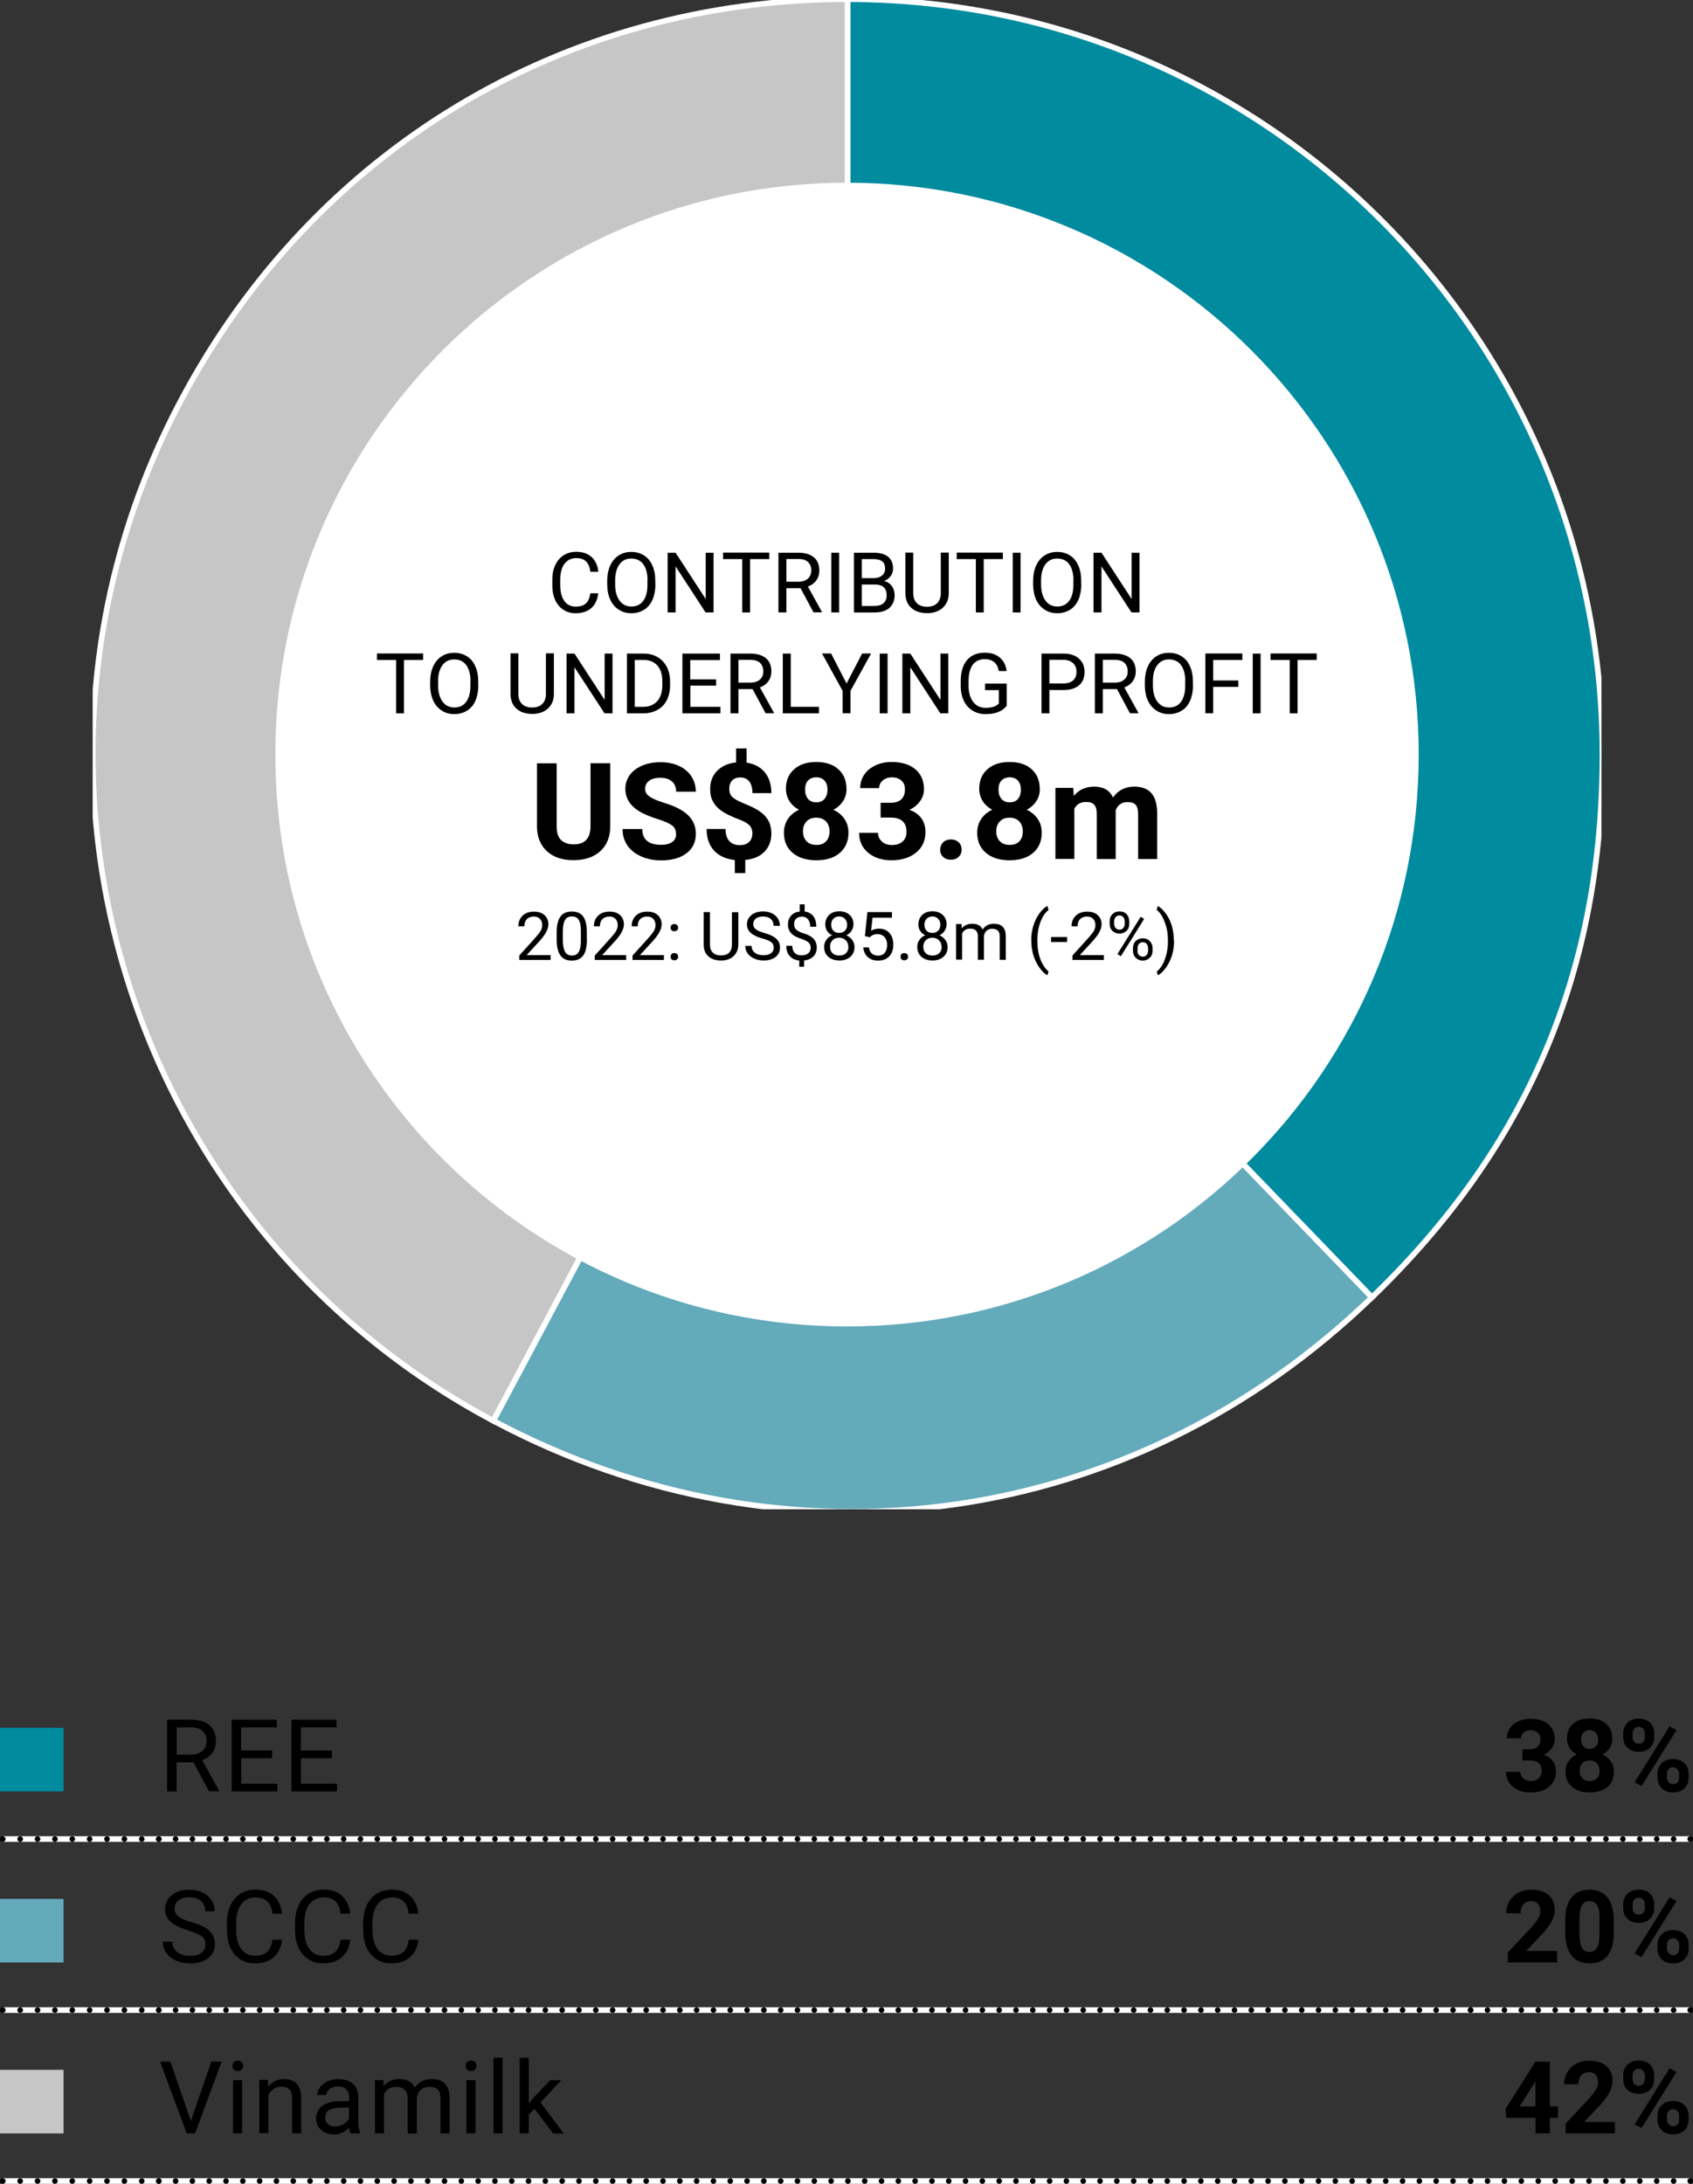 <?xml version="1.0" encoding="UTF-8"?>
<svg id="Layer_1" data-name="Layer 1" xmlns="http://www.w3.org/2000/svg" xmlns:xlink="http://www.w3.org/1999/xlink" viewBox="0 0 151.09 194.83">
  <rect x="0" y="0" width="151.09" height="194.83" fill="#333333" stroke="none"/>
  <defs>
    <style>
      .cls-1 {
        clip-path: url(#clippath);
      }

      .cls-2, .cls-3, .cls-4, .cls-5, .cls-6, .cls-7 {
        fill: none;
      }

      .cls-2, .cls-8, .cls-9, .cls-10, .cls-11, .cls-12, .cls-13, .cls-14, .cls-15 {
        stroke-width: 0px;
      }

      .cls-3 {
        stroke-dasharray: 0 0 0 1.55;
      }

      .cls-3, .cls-4, .cls-5, .cls-6 {
        stroke: #000;
        stroke-linecap: round;
        stroke-linejoin: round;
      }

      .cls-3, .cls-4, .cls-5, .cls-6, .cls-7 {
        stroke-width: .5px;
      }

      .cls-4 {
        stroke-dasharray: 0 0 0 1.5;
      }

      .cls-8, .cls-9, .cls-10 {
        fill-rule: evenodd;
      }

      .cls-8, .cls-15 {
        fill: #008b9f;
      }

      .cls-9, .cls-12 {
        fill: #63aabb;
      }

      .cls-10, .cls-13 {
        fill: #c6c6c6;
      }

      .cls-14 {
        fill: #fff;
      }

      .cls-6 {
        stroke-dasharray: 0 0 0 1.51;
      }

      .cls-7 {
        stroke: #fff;
        stroke-miterlimit: 10;
      }
    </style>
    <clipPath id="clippath">
      <rect class="cls-2" x="8.27" width="134.65" height="134.65"/>
    </clipPath>
  </defs>
  <g class="cls-1">
    <path class="cls-10" d="M75.65,67.29l-31.62,59.47C11.18,109.3-1.29,68.51,16.18,35.67,28.06,13.33,50.36-.07,75.65-.07v67.36Z"/>
    <path class="cls-7" d="M75.65,67.29l-31.62,59.47C11.18,109.3-1.29,68.51,16.18,35.67,28.06,13.33,50.36-.07,75.65-.07v67.36Z"/>
    <path class="cls-9" d="M75.65,67.29l46.79,48.45c-21.41,20.67-52.14,24.99-78.41,11.02l31.62-59.47Z"/>
    <path class="cls-7" d="M75.65,67.29l46.79,48.45c-21.41,20.67-52.14,24.99-78.41,11.02l31.62-59.47Z"/>
    <path class="cls-8" d="M75.65,67.29V-.07c37.2,0,67.36,30.16,67.36,67.36,0,19.34-6.65,35.02-20.57,48.45l-46.79-48.45Z"/>
    <path class="cls-7" d="M75.65,67.29V-.07c37.2,0,67.36,30.16,67.36,67.36,0,19.34-6.65,35.02-20.57,48.45l-46.79-48.45Z"/>
    <path class="cls-14" d="M126.61,67.32c0-28.18-22.84-51.02-51.02-51.02s-51.02,22.84-51.02,51.02,22.84,51.02,51.02,51.02,51.02-22.84,51.02-51.02"/>
  </g>
  <g>
    <path class="cls-11" d="M53.39,52.94c-.07.56-.27,1-.62,1.31-.35.31-.82.46-1.4.46-.63,0-1.13-.23-1.51-.68-.38-.45-.57-1.06-.57-1.81v-.51c0-.5.09-.93.27-1.31.18-.38.43-.66.75-.87.32-.2.7-.3,1.13-.3.57,0,1.02.16,1.36.47.34.32.54.75.6,1.31h-.71c-.06-.43-.19-.73-.4-.93-.2-.19-.49-.29-.85-.29-.45,0-.8.17-1.06.5-.25.33-.38.81-.38,1.42v.52c0,.58.12,1.04.36,1.38.24.34.58.51,1.01.51.39,0,.69-.09.9-.27.21-.18.35-.49.42-.92h.71Z"/>
    <path class="cls-11" d="M58.49,52.14c0,.52-.09.98-.26,1.37-.18.39-.42.69-.75.89s-.7.31-1.13.31-.79-.1-1.12-.31c-.33-.21-.58-.5-.76-.88-.18-.38-.27-.82-.28-1.33v-.38c0-.51.09-.97.27-1.36.18-.39.43-.69.76-.9.33-.21.7-.31,1.12-.31s.8.1,1.13.31c.33.21.58.51.75.9.18.39.26.85.26,1.37v.34ZM57.79,51.8c0-.63-.13-1.12-.38-1.46-.25-.34-.61-.51-1.07-.51s-.79.17-1.05.51c-.25.34-.39.81-.39,1.41v.39c0,.61.13,1.09.39,1.44.26.35.61.53,1.06.53s.81-.17,1.05-.5c.25-.33.38-.8.38-1.42v-.4Z"/>
    <path class="cls-11" d="M63.68,54.64h-.71l-2.68-4.11v4.11h-.71v-5.33h.71l2.69,4.13v-4.13h.7v5.33Z"/>
    <path class="cls-11" d="M68.65,49.88h-1.71v4.76h-.7v-4.76h-1.71v-.58h4.12v.58Z"/>
    <path class="cls-11" d="M71.43,52.48h-1.25v2.16h-.71v-5.33h1.77c.6,0,1.06.14,1.39.41s.49.67.49,1.19c0,.33-.09.62-.27.87-.18.25-.43.43-.75.55l1.25,2.26v.04h-.75l-1.16-2.16ZM70.18,51.9h1.08c.35,0,.63-.09.83-.27s.31-.42.31-.73c0-.33-.1-.58-.29-.76s-.48-.27-.85-.27h-1.08v2.02Z"/>
    <path class="cls-11" d="M74.89,54.64h-.7v-5.33h.7v5.33Z"/>
    <path class="cls-11" d="M76.21,54.64v-5.33h1.74c.58,0,1.01.12,1.31.36.29.24.44.59.44,1.06,0,.25-.07.47-.21.66-.14.19-.33.34-.58.44.29.08.52.23.68.46.17.23.25.5.25.81,0,.48-.16.85-.46,1.13-.31.27-.75.41-1.31.41h-1.85ZM76.91,51.58h1.06c.31,0,.55-.08.74-.23s.28-.36.28-.63c0-.29-.09-.51-.26-.64-.17-.13-.43-.2-.78-.2h-1.04v1.7ZM76.91,52.14v1.92h1.16c.33,0,.59-.08.78-.25.19-.17.28-.4.28-.7,0-.64-.35-.96-1.05-.96h-1.17Z"/>
    <path class="cls-11" d="M84.67,49.3v3.63c0,.5-.16.91-.47,1.23-.31.32-.74.5-1.28.54h-.19c-.58,0-1.05-.15-1.4-.47-.35-.31-.52-.75-.53-1.3v-3.63h.7v3.61c0,.39.11.69.32.9.21.21.51.32.91.32s.7-.11.91-.32c.21-.21.32-.51.32-.9v-3.61h.71Z"/>
    <path class="cls-11" d="M89.5,49.88h-1.71v4.76h-.7v-4.76h-1.71v-.58h4.12v.58Z"/>
    <path class="cls-11" d="M91.08,54.64h-.7v-5.33h.7v5.33Z"/>
    <path class="cls-11" d="M96.5,52.14c0,.52-.09.98-.26,1.37-.18.39-.42.69-.75.89s-.7.31-1.13.31-.79-.1-1.12-.31c-.33-.21-.58-.5-.76-.88-.18-.38-.27-.82-.28-1.33v-.38c0-.51.09-.97.27-1.36.18-.39.43-.69.76-.9.33-.21.7-.31,1.12-.31s.8.1,1.13.31c.33.21.58.51.75.9.18.39.26.85.26,1.37v.34ZM95.8,51.8c0-.63-.13-1.12-.38-1.46-.25-.34-.61-.51-1.07-.51s-.79.17-1.05.51c-.25.34-.39.81-.39,1.41v.39c0,.61.13,1.09.39,1.44.26.35.61.53,1.06.53s.81-.17,1.05-.5c.25-.33.38-.8.38-1.42v-.4Z"/>
    <path class="cls-11" d="M101.69,54.64h-.71l-2.68-4.11v4.11h-.71v-5.33h.71l2.69,4.13v-4.13h.7v5.33Z"/>
  </g>
  <g>
    <path class="cls-11" d="M37.76,58.88h-1.71v4.76h-.7v-4.76h-1.71v-.58h4.12v.58Z"/>
    <path class="cls-11" d="M42.69,61.14c0,.52-.09.98-.26,1.37s-.42.69-.75.89-.7.31-1.13.31-.79-.1-1.12-.31c-.33-.21-.58-.5-.76-.88-.18-.38-.27-.82-.28-1.33v-.38c0-.51.09-.96.27-1.36.18-.39.43-.69.76-.9.33-.21.7-.31,1.12-.31s.8.1,1.13.31.58.5.75.9c.18.39.26.85.26,1.37v.34ZM41.99,60.8c0-.63-.13-1.12-.38-1.46-.25-.34-.61-.51-1.07-.51s-.79.17-1.05.51-.39.81-.39,1.41v.39c0,.61.13,1.09.39,1.45.26.35.61.53,1.06.53s.81-.17,1.05-.5c.25-.33.38-.81.38-1.42v-.4Z"/>
    <path class="cls-11" d="M49.43,58.3v3.62c0,.5-.16.92-.47,1.23-.31.32-.74.5-1.28.54h-.19c-.58,0-1.05-.15-1.4-.47-.35-.31-.52-.75-.53-1.3v-3.63h.7v3.61c0,.39.11.68.32.9.21.21.51.32.91.32s.7-.11.91-.32c.21-.21.32-.51.32-.9v-3.61h.71Z"/>
    <path class="cls-11" d="M54.66,63.64h-.71l-2.68-4.11v4.11h-.71v-5.33h.71l2.69,4.13v-4.13h.7v5.33Z"/>
    <path class="cls-11" d="M55.95,63.64v-5.33h1.5c.46,0,.87.1,1.23.31s.63.5.83.88c.19.38.29.81.29,1.3v.34c0,.5-.1.94-.29,1.32-.19.38-.47.67-.83.87-.36.2-.78.31-1.26.31h-1.48ZM56.65,58.88v4.18h.74c.54,0,.96-.17,1.27-.51.3-.34.45-.82.45-1.44v-.31c0-.61-.14-1.08-.43-1.41s-.69-.51-1.21-.51h-.82Z"/>
    <path class="cls-11" d="M63.92,61.17h-2.31v1.89h2.68v.58h-3.39v-5.33h3.35v.58h-2.65v1.72h2.31v.57Z"/>
    <path class="cls-11" d="M67.15,61.48h-1.25v2.16h-.71v-5.33h1.77c.6,0,1.06.14,1.39.41s.49.67.49,1.19c0,.33-.09.62-.27.87-.18.25-.43.43-.75.55l1.25,2.26v.04h-.75l-1.16-2.16ZM65.9,60.9h1.08c.35,0,.63-.09.83-.27.21-.18.31-.42.31-.73,0-.33-.1-.58-.29-.76s-.48-.27-.85-.27h-1.08v2.02Z"/>
    <path class="cls-11" d="M70.56,63.06h2.53v.58h-3.23v-5.33h.71v4.76Z"/>
    <path class="cls-11" d="M75.55,60.98l1.39-2.68h.8l-1.84,3.34v1.99h-.7v-1.99l-1.84-3.34h.81l1.38,2.68Z"/>
    <path class="cls-11" d="M79.21,63.64h-.7v-5.33h.7v5.33Z"/>
    <path class="cls-11" d="M84.63,63.64h-.71l-2.68-4.11v4.11h-.71v-5.33h.71l2.69,4.13v-4.13h.7v5.33Z"/>
    <path class="cls-11" d="M89.85,62.94c-.18.26-.43.45-.76.58-.32.13-.7.19-1.13.19s-.82-.1-1.16-.31-.6-.49-.78-.87-.28-.81-.28-1.31v-.46c0-.8.19-1.43.56-1.87.38-.44.9-.66,1.58-.66.56,0,1,.14,1.34.43.34.28.55.69.62,1.21h-.7c-.13-.71-.55-1.06-1.26-1.06-.47,0-.83.17-1.07.5s-.37.81-.37,1.44v.44c0,.6.14,1.07.41,1.43.27.35.64.53,1.11.53.26,0,.49-.03.69-.09.2-.06.36-.16.49-.3v-1.19h-1.23v-.58h1.93v1.96Z"/>
    <path class="cls-11" d="M93.65,61.55v2.09h-.7v-5.33h1.97c.58,0,1.04.15,1.37.45s.5.69.5,1.18c0,.52-.16.92-.49,1.2s-.79.42-1.39.42h-1.26ZM93.65,60.97h1.26c.38,0,.66-.09.86-.27.2-.18.3-.43.3-.77,0-.32-.1-.57-.3-.76s-.47-.29-.82-.3h-1.3v2.09Z"/>
    <path class="cls-11" d="M99.67,61.48h-1.25v2.16h-.71v-5.33h1.77c.6,0,1.06.14,1.39.41s.49.67.49,1.19c0,.33-.09.62-.27.87-.18.25-.43.43-.75.55l1.25,2.26v.04h-.75l-1.16-2.16ZM98.42,60.9h1.08c.35,0,.63-.09.83-.27.21-.18.31-.42.31-.73,0-.33-.1-.58-.29-.76s-.48-.27-.85-.27h-1.08v2.02Z"/>
    <path class="cls-11" d="M106.47,61.14c0,.52-.09.98-.26,1.37s-.42.69-.75.89-.7.31-1.13.31-.79-.1-1.12-.31c-.33-.21-.58-.5-.76-.88-.18-.38-.27-.82-.28-1.33v-.38c0-.51.09-.96.27-1.36.18-.39.43-.69.76-.9.33-.21.7-.31,1.12-.31s.8.1,1.13.31.58.5.75.9c.18.39.26.85.26,1.37v.34ZM105.78,60.8c0-.63-.13-1.12-.38-1.46-.25-.34-.61-.51-1.07-.51s-.79.17-1.05.51-.39.81-.39,1.41v.39c0,.61.13,1.09.39,1.45.26.35.61.53,1.06.53s.81-.17,1.05-.5c.25-.33.38-.81.38-1.42v-.4Z"/>
    <path class="cls-11" d="M110.51,61.28h-2.24v2.35h-.7v-5.33h3.3v.58h-2.6v1.83h2.24v.58Z"/>
    <path class="cls-11" d="M112.5,63.64h-.7v-5.33h.7v5.33Z"/>
    <path class="cls-11" d="M117.51,58.88h-1.71v4.76h-.7v-4.76h-1.71v-.58h4.12v.58Z"/>
  </g>
  <g>
    <path class="cls-11" d="M54.46,68.1v5.62c0,.93-.29,1.67-.88,2.21s-1.38.81-2.39.81-1.79-.26-2.37-.79-.88-1.25-.9-2.17v-5.68h1.76v5.63c0,.56.13.97.4,1.22s.64.38,1.11.38c.99,0,1.49-.52,1.51-1.56v-5.68h1.76Z"/>
    <path class="cls-11" d="M60.33,74.4c0-.33-.12-.59-.35-.76s-.66-.37-1.27-.56-1.09-.39-1.45-.58c-.97-.52-1.45-1.23-1.45-2.12,0-.46.13-.87.39-1.23s.63-.64,1.12-.85,1.03-.3,1.64-.3,1.15.11,1.63.33.85.53,1.11.93.4.86.4,1.37h-1.76c0-.39-.12-.69-.37-.91s-.59-.33-1.04-.33-.76.09-1,.27-.36.42-.36.72c0,.28.14.51.42.7s.69.36,1.23.53c1,.3,1.73.67,2.19,1.12s.69,1,.69,1.66c0,.74-.28,1.32-.84,1.74s-1.31.63-2.26.63c-.66,0-1.25-.12-1.79-.36s-.95-.57-1.23-.99-.42-.9-.42-1.45h1.76c0,.94.56,1.41,1.69,1.41.42,0,.74-.08.98-.25s.35-.41.35-.71Z"/>
    <path class="cls-11" d="M67.15,74.39c0-.32-.09-.58-.27-.76s-.48-.36-.91-.52-.79-.32-1.1-.48-.57-.34-.79-.54-.39-.45-.52-.72-.18-.61-.18-.99c0-.66.21-1.2.63-1.62s.98-.67,1.68-.74v-1.25h.94v1.27c.69.1,1.23.39,1.62.86s.59,1.1.59,1.86h-1.69c0-.47-.1-.82-.29-1.05s-.45-.35-.78-.35-.57.09-.74.27-.26.43-.26.75c0,.3.09.54.26.71s.49.36.96.55.85.36,1.15.53.55.35.76.56.37.45.47.71.16.58.16.93c0,.66-.21,1.2-.62,1.62s-.98.66-1.71.73v1.17h-.93v-1.16c-.8-.09-1.42-.37-1.86-.85s-.66-1.12-.66-1.92h1.69c0,.46.11.82.33,1.07s.54.37.95.37c.34,0,.62-.09.81-.27s.3-.43.3-.74Z"/>
    <path class="cls-11" d="M75.55,70.37c0,.41-.1.78-.31,1.1s-.49.58-.86.77c.41.2.74.47.98.82s.36.76.36,1.23c0,.76-.26,1.36-.77,1.8s-1.22.66-2.1.66-1.59-.22-2.11-.66-.78-1.04-.78-1.79c0-.47.12-.88.36-1.24s.57-.62.98-.82c-.36-.19-.65-.45-.85-.77s-.31-.69-.31-1.1c0-.73.24-1.31.73-1.74s1.14-.65,1.97-.65,1.49.21,1.97.64.73,1.01.73,1.74ZM74.03,74.17c0-.37-.11-.67-.32-.89s-.5-.33-.87-.33-.65.11-.86.33-.32.52-.32.89.11.66.32.88.5.33.88.33.66-.11.86-.32.31-.51.31-.89ZM73.85,70.45c0-.33-.09-.6-.26-.8s-.42-.3-.74-.3-.56.1-.74.29-.26.46-.26.81.09.61.26.82.42.31.74.31.57-.1.74-.31.26-.48.26-.82Z"/>
    <path class="cls-11" d="M78.59,71.62h.9c.43,0,.75-.11.96-.32s.31-.5.31-.86-.1-.61-.31-.8-.49-.29-.85-.29c-.32,0-.6.09-.81.27s-.33.41-.33.69h-1.69c0-.45.12-.84.36-1.2s.58-.63,1.01-.83.91-.3,1.43-.3c.9,0,1.61.22,2.12.65s.77,1.03.77,1.78c0,.39-.12.75-.36,1.08s-.55.58-.94.76c.48.17.84.43,1.08.77s.35.75.35,1.22c0,.76-.28,1.37-.83,1.82s-1.28.69-2.19.69c-.85,0-1.55-.22-2.09-.67s-.81-1.04-.81-1.78h1.69c0,.32.12.58.36.79s.54.3.89.3c.4,0,.72-.11.95-.32s.34-.5.34-.85c0-.85-.47-1.28-1.41-1.28h-.9v-1.32Z"/>
    <path class="cls-11" d="M83.91,75.8c0-.27.09-.49.27-.66s.41-.25.68-.25.51.08.69.25.27.39.27.66-.09.48-.27.65-.41.25-.69.25-.51-.08-.69-.25-.27-.38-.27-.65Z"/>
    <path class="cls-11" d="M92.8,70.37c0,.41-.1.78-.31,1.1s-.49.58-.86.77c.41.2.74.47.98.82s.36.76.36,1.23c0,.76-.26,1.36-.77,1.8s-1.22.66-2.1.66-1.59-.22-2.11-.66-.78-1.04-.78-1.79c0-.47.12-.88.36-1.24s.57-.62.98-.82c-.36-.19-.65-.45-.85-.77s-.31-.69-.31-1.1c0-.73.24-1.31.73-1.74s1.14-.65,1.97-.65,1.49.21,1.97.64.73,1.01.73,1.74ZM91.28,74.17c0-.37-.11-.67-.32-.89s-.5-.33-.87-.33-.65.11-.86.33-.32.52-.32.89.11.66.32.88.5.33.88.33.66-.11.86-.32.31-.51.31-.89ZM91.11,70.45c0-.33-.09-.6-.26-.8s-.42-.3-.74-.3-.56.1-.74.29-.26.46-.26.81.09.61.26.82.42.31.74.31.57-.1.74-.31.26-.48.26-.82Z"/>
    <path class="cls-11" d="M95.78,70.3l.05.71c.45-.55,1.06-.83,1.82-.83.82,0,1.38.32,1.68.97.45-.64,1.08-.97,1.9-.97.69,0,1.2.2,1.54.6s.5,1,.5,1.81v4.05h-1.7v-4.04c0-.36-.07-.62-.21-.79s-.39-.25-.74-.25c-.51,0-.86.24-1.05.73v4.35s-1.69,0-1.69,0v-4.04c0-.37-.07-.63-.22-.8s-.39-.25-.74-.25c-.48,0-.83.2-1.04.6v4.48h-1.69v-6.34h1.59Z"/>
  </g>
  <g>
    <path class="cls-11" d="M49.13,85.64h-2.79v-.39l1.48-1.64c.22-.25.37-.45.45-.6.08-.16.12-.32.12-.48,0-.22-.07-.41-.2-.55s-.31-.21-.54-.21c-.27,0-.48.08-.63.23-.15.15-.22.37-.22.64h-.54c0-.39.13-.71.38-.95.25-.24.59-.36,1.01-.36.4,0,.71.1.94.31.23.21.35.48.35.83,0,.42-.27.92-.8,1.5l-1.14,1.24h2.14v.44Z"/>
    <path class="cls-11" d="M52.38,83.82c0,.63-.11,1.11-.33,1.42s-.56.46-1.02.46-.79-.15-1.01-.45c-.22-.3-.33-.75-.34-1.35v-.72c0-.63.11-1.09.33-1.4s.56-.46,1.02-.46.8.15,1.01.44.33.75.33,1.36v.7ZM51.84,83.07c0-.46-.06-.79-.19-1-.13-.21-.33-.31-.61-.31s-.48.1-.61.31-.19.53-.2.96v.87c0,.46.07.8.2,1.02.13.22.34.33.61.33s.47-.1.6-.31.2-.53.2-.98v-.89Z"/>
    <path class="cls-11" d="M55.87,85.64h-2.79v-.39l1.48-1.64c.22-.25.37-.45.45-.6.08-.16.12-.32.12-.48,0-.22-.07-.41-.2-.55s-.31-.21-.54-.21c-.27,0-.48.08-.63.23-.15.15-.22.37-.22.64h-.54c0-.39.13-.71.38-.95.25-.24.59-.36,1.01-.36.4,0,.71.1.94.31.23.21.35.48.35.83,0,.42-.27.92-.8,1.5l-1.14,1.24h2.14v.44Z"/>
    <path class="cls-11" d="M59.24,85.64h-2.79v-.39l1.48-1.64c.22-.25.37-.45.45-.6.08-.16.12-.32.12-.48,0-.22-.07-.41-.2-.55s-.31-.21-.54-.21c-.27,0-.48.08-.63.23-.15.15-.22.37-.22.64h-.54c0-.39.13-.71.38-.95.25-.24.59-.36,1.01-.36.4,0,.71.1.94.31.23.21.35.48.35.83,0,.42-.27.92-.8,1.5l-1.14,1.24h2.14v.44Z"/>
    <path class="cls-11" d="M59.85,85.35c0-.09.03-.17.08-.23.05-.06.14-.09.25-.09s.2.03.25.09c.06.06.09.14.09.23s-.03.17-.09.23c-.06.06-.14.09-.25.09s-.2-.03-.25-.09c-.06-.06-.08-.14-.08-.23ZM59.85,82.76c0-.09.03-.17.08-.23.06-.06.14-.09.25-.09s.2.03.25.09.09.14.09.23-.03.17-.09.23-.14.09-.25.09-.19-.03-.25-.09c-.05-.06-.08-.14-.08-.23Z"/>
    <path class="cls-11" d="M65.89,81.37v2.9c0,.4-.13.73-.38.99-.25.26-.59.4-1.02.43h-.15c-.47,0-.84-.12-1.12-.37s-.42-.6-.42-1.04v-2.91h.56v2.89c0,.31.08.55.25.72.17.17.41.26.73.26s.56-.08.73-.25c.17-.17.25-.41.25-.72v-2.89h.57Z"/>
    <path class="cls-11" d="M68.04,83.73c-.48-.14-.83-.31-1.05-.51-.22-.2-.33-.45-.33-.75,0-.34.13-.61.4-.83.27-.22.62-.33,1.05-.33.29,0,.55.06.78.17.23.11.41.27.53.47.12.2.19.42.19.65h-.57c0-.26-.08-.46-.25-.61-.16-.15-.4-.22-.69-.22-.28,0-.49.06-.65.18-.15.12-.23.29-.23.51,0,.17.07.32.22.44.15.12.4.23.75.33.35.1.63.21.83.33.2.12.35.26.45.42.1.16.14.35.14.57,0,.35-.13.62-.4.83-.27.21-.63.31-1.08.31-.29,0-.57-.06-.82-.17-.25-.11-.45-.27-.59-.46-.14-.2-.21-.42-.21-.67h.57c0,.26.09.46.29.61.19.15.44.22.76.22.3,0,.52-.06.68-.18s.24-.29.24-.5-.07-.37-.22-.48c-.15-.12-.41-.23-.8-.34Z"/>
    <path class="cls-11" d="M72.35,84.54c0-.18-.06-.33-.19-.45-.12-.12-.34-.23-.64-.33-.42-.13-.72-.29-.91-.5-.19-.2-.29-.46-.29-.78s.09-.58.28-.79.44-.33.77-.37v-.64h.44v.64c.33.04.58.18.77.41.18.23.27.55.27.95h-.54c0-.28-.07-.5-.2-.66-.13-.16-.31-.24-.53-.24s-.41.06-.53.18-.18.29-.18.5c0,.2.06.36.19.48.13.12.34.23.64.32.3.1.53.2.7.32.17.12.29.25.37.41.08.15.12.33.12.54,0,.33-.1.6-.3.8s-.48.32-.83.36v.56h-.43v-.56c-.36-.03-.65-.16-.85-.39-.21-.23-.31-.53-.31-.92h.54c0,.27.07.48.21.63s.34.22.61.22.46-.06.6-.18.22-.29.22-.5Z"/>
    <path class="cls-11" d="M76.16,82.48c0,.21-.06.4-.17.57-.11.17-.26.3-.46.39.22.1.4.24.53.42s.2.39.2.62c0,.37-.12.66-.37.88-.25.22-.58.33-.98.33s-.74-.11-.99-.33c-.25-.22-.37-.51-.37-.88,0-.23.06-.44.19-.62.12-.19.3-.33.52-.42-.19-.09-.34-.22-.45-.39s-.16-.35-.16-.57c0-.36.12-.64.35-.86s.53-.32.91-.32.68.11.91.32c.23.21.35.5.35.86ZM75.71,84.47c0-.24-.08-.43-.23-.58s-.35-.23-.59-.23-.44.07-.59.22c-.15.15-.22.34-.22.59s.07.43.22.57c.14.14.34.21.6.21s.45-.07.6-.21c.14-.14.22-.33.22-.57ZM74.9,81.76c-.21,0-.39.07-.52.2s-.2.31-.2.54.06.39.19.53.3.2.52.2.39-.07.52-.2c.13-.13.19-.31.19-.53s-.07-.39-.2-.53-.31-.21-.51-.21Z"/>
    <path class="cls-11" d="M77.19,83.5l.22-2.13h2.19v.5h-1.73l-.13,1.16c.21-.12.45-.18.71-.18.39,0,.7.13.93.39s.34.6.34,1.04-.12.79-.36,1.04c-.24.25-.57.38-.99.38-.38,0-.68-.1-.92-.31s-.37-.5-.41-.87h.51c.03.24.12.43.26.55.14.12.33.19.56.19.25,0,.45-.09.59-.26.14-.17.21-.41.21-.71,0-.29-.08-.51-.23-.69-.16-.17-.36-.26-.62-.26-.24,0-.42.05-.56.16l-.14.12-.43-.11Z"/>
    <path class="cls-11" d="M80.37,85.35c0-.09.03-.17.08-.23.05-.06.14-.09.25-.09s.2.03.25.09c.06.06.09.14.09.23s-.03.17-.09.23c-.06.06-.14.09-.25.09s-.2-.03-.25-.09c-.06-.06-.08-.14-.08-.23Z"/>
    <path class="cls-11" d="M84.47,82.48c0,.21-.06.4-.17.57-.11.17-.26.3-.46.39.22.1.4.24.53.42s.2.39.2.62c0,.37-.12.66-.37.88-.25.22-.58.33-.98.33s-.74-.11-.99-.33c-.25-.22-.37-.51-.37-.88,0-.23.06-.44.19-.62.12-.19.3-.33.52-.42-.19-.09-.34-.22-.45-.39s-.16-.35-.16-.57c0-.36.12-.64.35-.86s.53-.32.91-.32.68.11.91.32c.23.21.35.5.35.86ZM84.03,84.47c0-.24-.08-.43-.23-.58s-.35-.23-.59-.23-.44.07-.59.22c-.15.15-.22.34-.22.59s.07.43.22.57c.14.14.34.21.6.21s.45-.07.6-.21c.14-.14.22-.33.22-.57ZM83.22,81.76c-.21,0-.39.07-.52.2s-.2.31-.2.54.06.39.19.53.3.2.52.2.39-.07.52-.2c.13-.13.19-.31.19-.53s-.07-.39-.2-.53-.31-.21-.51-.21Z"/>
    <path class="cls-11" d="M85.82,82.47v.35c.25-.27.56-.41.96-.41.44,0,.75.17.91.51.11-.15.24-.28.41-.37s.37-.14.6-.14c.7,0,1.05.37,1.06,1.1v2.12h-.54v-2.09c0-.23-.05-.4-.16-.51s-.28-.17-.52-.17c-.2,0-.37.06-.5.18-.13.12-.21.28-.23.48v2.1h-.54v-2.08c0-.46-.23-.69-.68-.69-.36,0-.6.15-.73.45v2.31h-.54v-3.17h.51Z"/>
    <path class="cls-11" d="M92.03,83.9c0-.44.06-.87.18-1.27s.29-.78.53-1.11.48-.57.73-.7l.11.36c-.29.22-.52.55-.7,1s-.28.95-.3,1.51v.25c0,.75.13,1.41.41,1.96.17.33.36.59.59.78l-.11.33c-.26-.14-.51-.39-.74-.73-.46-.66-.69-1.46-.69-2.38Z"/>
    <path class="cls-11" d="M95.23,84.04h-1.43v-.44h1.43v.44Z"/>
    <path class="cls-11" d="M98.5,85.64h-2.79v-.39l1.48-1.64c.22-.25.37-.45.45-.6.08-.16.12-.32.12-.48,0-.22-.07-.41-.2-.55s-.31-.21-.54-.21c-.27,0-.48.08-.63.23-.15.15-.22.37-.22.64h-.54c0-.39.13-.71.38-.95.25-.24.59-.36,1.01-.36.4,0,.71.1.94.31.23.21.35.48.35.83,0,.42-.27.92-.8,1.5l-1.14,1.24h2.14v.44Z"/>
    <path class="cls-11" d="M99.03,82.19c0-.26.08-.47.25-.63.16-.17.37-.25.63-.25s.47.08.63.25c.16.17.24.38.24.65v.21c0,.26-.08.47-.25.63s-.37.24-.62.24-.46-.08-.63-.24-.25-.38-.25-.65v-.21ZM99.43,82.41c0,.15.04.28.13.38s.2.15.35.15.25-.05.33-.14c.09-.1.13-.23.13-.39v-.21c0-.15-.04-.28-.13-.38-.08-.1-.2-.15-.34-.15s-.26.05-.34.15c-.08.1-.13.23-.13.39v.21ZM100.03,85.31l-.31-.19,2.08-3.33.31.19-2.08,3.33ZM101.11,84.59c0-.26.08-.47.24-.63.16-.16.37-.25.63-.25s.47.08.63.25.25.38.25.65v.21c0,.26-.08.47-.25.63s-.37.25-.62.25-.46-.08-.63-.25c-.17-.16-.25-.38-.25-.65v-.21ZM101.51,84.82c0,.15.04.28.13.38s.2.15.35.15.25-.05.34-.15.13-.23.13-.39v-.22c0-.15-.04-.28-.13-.38-.09-.1-.2-.15-.34-.15s-.25.05-.34.15c-.09.1-.13.23-.13.39v.22Z"/>
    <path class="cls-11" d="M104.78,83.93c0,.44-.06.85-.17,1.25-.12.4-.29.77-.53,1.11s-.48.58-.74.72l-.11-.33c.3-.23.54-.59.72-1.07.18-.49.28-1.02.28-1.62v-.09c0-.41-.04-.79-.13-1.14s-.21-.67-.36-.95c-.15-.28-.33-.5-.52-.65l.11-.33c.26.14.5.38.74.71.23.33.41.7.52,1.1s.17.83.17,1.29Z"/>
  </g>
  <line class="cls-7" x1=".25" y1="164.07" x2="14.17" y2="164.07"/>
  <line class="cls-7" x1="14.17" y1="164.07" x2="131.24" y2="164.07"/>
  <line class="cls-7" x1="131.24" y1="164.07" x2="150.84" y2="164.07"/>
  <line class="cls-7" x1=".25" y1="179.33" x2="14.17" y2="179.33"/>
  <line class="cls-7" x1="14.17" y1="179.33" x2="131.24" y2="179.33"/>
  <line class="cls-7" x1="131.24" y1="179.33" x2="150.84" y2="179.33"/>
  <line class="cls-7" x1=".25" y1="194.58" x2="14.17" y2="194.58"/>
  <line class="cls-7" x1="14.17" y1="194.58" x2="131.24" y2="194.58"/>
  <line class="cls-7" x1="131.24" y1="194.58" x2="150.84" y2="194.58"/>
  <line class="cls-3" x1="1.8" y1="164.07" x2="13.4" y2="164.07"/>
  <path class="cls-5" d="M14.17,164.07h0M.25,164.07H.25"/>
  <line class="cls-4" x1="15.67" y1="164.07" x2="130.49" y2="164.07"/>
  <path class="cls-5" d="M131.24,164.07h0M14.17,164.07h0"/>
  <line class="cls-6" x1="132.75" y1="164.07" x2="150.08" y2="164.07"/>
  <path class="cls-5" d="M150.84,164.07h0M131.24,164.07h0"/>
  <line class="cls-3" x1="1.8" y1="179.33" x2="13.4" y2="179.33"/>
  <path class="cls-5" d="M14.17,179.33h0M.25,179.33H.25"/>
  <line class="cls-4" x1="15.67" y1="179.33" x2="130.49" y2="179.33"/>
  <path class="cls-5" d="M131.24,179.33h0M14.17,179.33h0"/>
  <line class="cls-6" x1="132.75" y1="179.33" x2="150.08" y2="179.33"/>
  <path class="cls-5" d="M150.84,179.33h0M131.24,179.33h0"/>
  <line class="cls-3" x1="1.8" y1="194.58" x2="13.4" y2="194.58"/>
  <path class="cls-5" d="M14.17,194.58h0M.25,194.58H.25"/>
  <line class="cls-4" x1="15.67" y1="194.58" x2="130.49" y2="194.58"/>
  <path class="cls-5" d="M131.24,194.58h0M14.17,194.58h0"/>
  <line class="cls-6" x1="132.75" y1="194.58" x2="150.08" y2="194.58"/>
  <path class="cls-5" d="M150.84,194.58h0M131.24,194.58h0"/>
  <rect class="cls-15" x="0" y="154.15" width="5.67" height="5.67"/>
  <g>
    <path class="cls-11" d="M17.26,157.23h-1.5v2.59h-.85v-6.4h2.12c.72,0,1.28.16,1.66.49.39.33.58.81.58,1.43,0,.4-.11.75-.32,1.04-.22.3-.52.52-.9.66l1.5,2.72v.05h-.9l-1.39-2.59ZM15.76,156.54h1.3c.42,0,.75-.11,1-.33.25-.22.37-.51.37-.87,0-.4-.12-.7-.35-.91-.24-.21-.58-.32-1.02-.32h-1.29v2.43Z"/>
    <path class="cls-11" d="M24.3,156.86h-2.77v2.27h3.22v.69h-4.07v-6.4h4.02v.69h-3.18v2.06h2.77v.69Z"/>
    <path class="cls-11" d="M29.63,156.86h-2.77v2.27h3.22v.69h-4.07v-6.4h4.02v.69h-3.18v2.06h2.77v.69Z"/>
  </g>
  <g>
    <path class="cls-11" d="M135.84,156.06h.68c.32,0,.56-.08.72-.24.16-.16.23-.37.23-.64s-.08-.46-.23-.6c-.15-.14-.37-.22-.63-.22-.24,0-.45.07-.61.2-.17.13-.25.31-.25.52h-1.27c0-.33.09-.63.27-.9.18-.26.43-.47.76-.62.32-.15.68-.22,1.07-.22.68,0,1.21.16,1.59.49.38.32.58.77.58,1.34,0,.29-.09.56-.27.81-.18.25-.41.43-.7.57.36.13.63.32.81.58.18.26.27.56.27.91,0,.57-.21,1.02-.62,1.37-.42.34-.96.51-1.65.51-.64,0-1.16-.17-1.57-.51-.41-.34-.61-.78-.61-1.34h1.27c0,.24.09.44.27.59.18.15.4.23.67.23.3,0,.54-.08.71-.24.17-.16.26-.37.26-.63,0-.64-.35-.96-1.05-.96h-.67v-.99Z"/>
    <path class="cls-11" d="M143.89,155.12c0,.31-.08.59-.23.83-.16.24-.37.43-.64.58.31.15.56.36.74.62.18.26.27.57.27.92,0,.57-.19,1.02-.58,1.35-.39.33-.91.49-1.58.49s-1.19-.17-1.58-.5-.58-.78-.58-1.35c0-.35.09-.66.27-.93s.43-.47.73-.62c-.27-.14-.49-.33-.64-.58-.15-.24-.23-.52-.23-.83,0-.54.18-.98.54-1.3.36-.32.86-.49,1.48-.49s1.11.16,1.48.48c.36.32.55.76.55,1.31ZM142.75,157.98c0-.28-.08-.5-.24-.67s-.38-.25-.65-.25-.49.08-.65.25c-.16.17-.24.39-.24.67s.08.49.24.66.38.25.66.25.49-.08.65-.24c.16-.16.23-.38.23-.67ZM142.62,155.18c0-.25-.07-.45-.2-.6-.13-.15-.32-.23-.56-.23s-.42.07-.55.22c-.13.15-.2.35-.2.61s.07.46.2.62c.13.16.32.23.56.23s.43-.08.56-.23c.13-.15.2-.36.2-.62Z"/>
    <path class="cls-11" d="M144.86,154.65c0-.39.13-.71.38-.96.25-.24.59-.37,1-.37s.76.12,1.01.36c.25.24.38.57.38.98v.32c0,.4-.13.71-.38.95s-.59.36-1,.36-.75-.12-1.01-.36c-.26-.24-.38-.57-.38-.98v-.31ZM145.7,154.99c0,.18.05.32.15.42.1.11.23.16.4.16s.29-.05.39-.16c.1-.11.15-.25.15-.43v-.33c0-.18-.05-.32-.15-.43-.1-.11-.23-.16-.4-.16-.16,0-.29.05-.39.16-.1.11-.15.26-.15.45v.32ZM146.5,159.34l-.62-.33,3.12-5,.62.33-3.12,5ZM147.92,158.25c0-.4.13-.71.39-.96.26-.24.59-.36,1-.36s.75.12,1.01.36c.26.24.38.57.38.99v.32c0,.39-.13.71-.38.95-.25.24-.59.36-1.01.36s-.76-.12-1.01-.37c-.25-.24-.38-.56-.38-.97v-.32ZM148.76,158.59c0,.16.05.3.16.41.11.11.24.17.39.17.36,0,.54-.2.54-.59v-.33c0-.18-.05-.32-.15-.42-.1-.11-.23-.16-.39-.16s-.3.05-.4.16c-.1.11-.15.25-.15.44v.33Z"/>
  </g>
  <rect class="cls-12" x="0" y="169.41" width="5.67" height="5.67"/>
  <g>
    <path class="cls-11" d="M16.8,172.22c-.72-.21-1.25-.46-1.58-.77-.33-.3-.49-.68-.49-1.12,0-.5.2-.92.6-1.25.4-.33.93-.49,1.57-.49.44,0,.83.08,1.18.25.34.17.61.4.8.7.19.3.28.63.28.98h-.85c0-.39-.12-.69-.37-.92-.25-.22-.59-.33-1.04-.33-.42,0-.74.09-.97.28-.23.18-.35.44-.35.76,0,.26.11.48.33.66.22.18.6.35,1.13.5.53.15.95.31,1.25.5.3.18.52.39.67.63.15.24.22.52.22.85,0,.52-.2.93-.61,1.25-.4.31-.95.47-1.62.47-.44,0-.85-.08-1.23-.25-.38-.17-.67-.4-.88-.69-.21-.29-.31-.62-.31-1h.85c0,.39.14.69.43.92.29.22.67.34,1.15.34.44,0,.79-.09,1.02-.27.24-.18.36-.43.36-.74s-.11-.56-.33-.73c-.22-.17-.62-.34-1.2-.51Z"/>
    <path class="cls-11" d="M25.18,173.04c-.08.68-.33,1.2-.75,1.57-.42.37-.98.55-1.68.55-.76,0-1.36-.27-1.82-.81-.46-.54-.68-1.27-.68-2.18v-.62c0-.59.11-1.12.32-1.57.21-.45.51-.8.9-1.04.39-.24.84-.36,1.35-.36.68,0,1.22.19,1.63.57.41.38.65.9.72,1.58h-.85c-.07-.51-.23-.88-.48-1.11-.24-.23-.59-.34-1.03-.34-.54,0-.96.2-1.27.6-.31.4-.46.97-.46,1.7v.62c0,.7.14,1.25.44,1.66.29.41.7.62,1.22.62.47,0,.83-.11,1.08-.32.25-.21.42-.58.5-1.11h.85Z"/>
    <path class="cls-11" d="M31.26,173.04c-.08.68-.33,1.2-.75,1.57-.42.37-.98.55-1.68.55-.76,0-1.36-.27-1.82-.81-.46-.54-.68-1.27-.68-2.18v-.62c0-.59.11-1.12.32-1.57.21-.45.51-.8.9-1.04.39-.24.84-.36,1.35-.36.68,0,1.22.19,1.63.57.41.38.65.9.72,1.58h-.85c-.07-.51-.23-.88-.48-1.11-.24-.23-.59-.34-1.03-.34-.54,0-.96.2-1.27.6-.31.4-.46.97-.46,1.7v.62c0,.7.14,1.25.44,1.66.29.41.7.62,1.22.62.47,0,.83-.11,1.08-.32.25-.21.42-.58.5-1.11h.85Z"/>
    <path class="cls-11" d="M37.34,173.04c-.08.68-.33,1.2-.75,1.57-.42.37-.98.55-1.68.55-.76,0-1.36-.27-1.82-.81-.46-.54-.68-1.27-.68-2.18v-.62c0-.59.11-1.12.32-1.57.21-.45.51-.8.9-1.04.39-.24.84-.36,1.35-.36.68,0,1.22.19,1.63.57.41.38.65.9.72,1.58h-.85c-.07-.51-.23-.88-.48-1.11-.24-.23-.59-.34-1.03-.34-.54,0-.96.2-1.27.6-.31.4-.46.97-.46,1.7v.62c0,.7.14,1.25.44,1.66.29.41.7.62,1.22.62.47,0,.83-.11,1.08-.32.25-.21.42-.58.5-1.11h.85Z"/>
  </g>
  <g>
    <path class="cls-11" d="M138.94,175.07h-4.38v-.87l2.07-2.21c.28-.31.49-.58.63-.81.14-.23.2-.45.2-.66,0-.28-.07-.51-.21-.67-.14-.16-.35-.24-.62-.24-.29,0-.51.1-.68.3-.17.2-.25.46-.25.78h-1.27c0-.39.09-.75.28-1.07.19-.32.45-.58.79-.76.34-.18.73-.27,1.16-.27.66,0,1.17.16,1.54.47.36.32.55.76.55,1.34,0,.32-.08.64-.25.97-.16.33-.45.71-.84,1.15l-1.45,1.53h2.75v1.02Z"/>
    <path class="cls-11" d="M144.02,172.43c0,.88-.18,1.56-.55,2.03s-.9.7-1.61.7-1.23-.23-1.6-.69-.56-1.12-.57-1.98v-1.18c0-.89.18-1.57.56-2.03.37-.46.9-.69,1.6-.69s1.23.23,1.6.69c.37.46.56,1.12.57,1.98v1.18ZM142.75,171.13c0-.53-.07-.92-.22-1.16-.14-.24-.37-.36-.68-.36s-.52.12-.66.35c-.14.23-.22.59-.23,1.08v1.56c0,.52.07.91.21,1.16.14.25.37.38.68.38s.53-.12.67-.37c.14-.24.21-.62.22-1.12v-1.52Z"/>
    <path class="cls-11" d="M144.86,169.91c0-.39.13-.71.38-.96.25-.24.59-.37,1-.37s.76.12,1.01.36c.25.24.38.57.38.98v.32c0,.4-.13.71-.38.95s-.59.36-1,.36-.75-.12-1.01-.36c-.26-.24-.38-.57-.38-.98v-.31ZM145.7,170.24c0,.18.05.32.15.42.1.11.23.16.4.16s.29-.05.39-.16c.1-.11.15-.25.15-.43v-.33c0-.18-.05-.32-.15-.43-.1-.11-.23-.16-.4-.16-.16,0-.29.05-.39.16-.1.11-.15.26-.15.45v.32ZM146.5,174.6l-.62-.33,3.12-5,.62.33-3.12,5ZM147.92,173.51c0-.4.13-.71.39-.96.26-.24.59-.36,1-.36s.75.12,1.01.36c.26.24.38.57.38.99v.32c0,.39-.13.71-.38.95-.25.24-.59.36-1.01.36s-.76-.12-1.01-.37c-.25-.24-.38-.56-.38-.97v-.32ZM148.76,173.85c0,.16.05.3.16.41.11.11.24.17.39.17.36,0,.54-.2.54-.59v-.33c0-.18-.05-.32-.15-.42-.1-.11-.23-.16-.39-.16s-.3.05-.4.16c-.1.11-.15.25-.15.44v.33Z"/>
  </g>
  <rect class="cls-13" x="0" y="184.66" width="5.67" height="5.67"/>
  <g>
    <path class="cls-11" d="M17.03,189.21l1.83-5.28h.92l-2.37,6.4h-.75l-2.37-6.4h.92l1.82,5.28Z"/>
    <path class="cls-11" d="M20.74,184.31c0-.13.04-.24.12-.33.08-.09.2-.14.36-.14s.28.05.36.14.12.2.12.33-.04.24-.12.33-.2.13-.36.13-.28-.04-.36-.13c-.08-.09-.12-.2-.12-.33ZM21.61,190.33h-.81v-4.75h.81v4.75Z"/>
    <path class="cls-11" d="M23.91,185.57l.03.6c.36-.46.84-.69,1.42-.69,1,0,1.51.57,1.52,1.7v3.14h-.81v-3.15c0-.34-.08-.6-.24-.76-.15-.16-.39-.25-.72-.25-.26,0-.5.07-.69.21-.2.14-.36.32-.47.55v3.39h-.81v-4.75h.77Z"/>
    <path class="cls-11" d="M31.27,190.33c-.05-.09-.08-.26-.11-.5-.38.39-.83.59-1.35.59-.47,0-.85-.13-1.15-.4-.3-.27-.45-.6-.45-1.01,0-.5.19-.88.57-1.15.38-.27.91-.41,1.59-.41h.79v-.37c0-.28-.09-.51-.26-.68-.17-.17-.42-.25-.75-.25-.29,0-.53.07-.73.22-.2.15-.29.32-.29.53h-.82c0-.24.08-.47.25-.69.17-.22.4-.4.69-.53.29-.13.61-.19.95-.19.55,0,.98.14,1.29.41.31.27.47.65.48,1.13v2.19c0,.44.06.78.17,1.04v.07h-.85ZM29.92,189.71c.26,0,.5-.07.73-.2s.39-.3.5-.51v-.97h-.64c-1,0-1.49.29-1.49.87,0,.25.08.45.25.6s.39.22.65.22Z"/>
    <path class="cls-11" d="M34.22,185.57l.02.53c.35-.41.82-.62,1.41-.62.67,0,1.12.25,1.36.76.16-.23.36-.41.62-.55.25-.14.55-.21.9-.21,1.04,0,1.57.55,1.59,1.66v3.19h-.81v-3.14c0-.34-.08-.59-.23-.76-.16-.17-.42-.25-.78-.25-.3,0-.55.09-.75.27-.2.18-.31.42-.35.73v3.16h-.82v-3.12c0-.69-.34-1.04-1.02-1.04-.53,0-.9.23-1.09.68v3.47h-.81v-4.75h.77Z"/>
    <path class="cls-11" d="M41.56,184.31c0-.13.04-.24.12-.33.08-.09.2-.14.36-.14s.28.05.36.14.12.2.12.33-.04.24-.12.33-.2.13-.36.13-.28-.04-.36-.13c-.08-.09-.12-.2-.12-.33ZM42.44,190.33h-.81v-4.75h.81v4.75Z"/>
    <path class="cls-11" d="M44.85,190.33h-.81v-6.75h.81v6.75Z"/>
    <path class="cls-11" d="M47.7,188.13l-.51.53v1.67h-.81v-6.75h.81v4.08l.43-.52,1.48-1.56h.99l-1.85,1.99,2.07,2.77h-.95l-1.66-2.2Z"/>
  </g>
  <g>
    <path class="cls-11" d="M138.31,187.92h.73v1.02h-.73v1.38h-1.27v-1.38h-2.62l-.06-.8,2.67-4.21h1.28v3.99ZM135.62,187.92h1.41v-2.26l-.08.15-1.33,2.11Z"/>
    <path class="cls-11" d="M144.1,190.33h-4.38v-.87l2.07-2.21c.28-.31.49-.58.63-.81.14-.23.2-.45.2-.66,0-.28-.07-.51-.21-.67-.14-.16-.35-.24-.62-.24-.29,0-.51.1-.68.3-.17.2-.25.46-.25.78h-1.27c0-.39.09-.75.28-1.07.19-.32.45-.58.79-.76.34-.18.73-.27,1.16-.27.66,0,1.17.16,1.54.47.36.32.55.76.55,1.34,0,.32-.08.64-.25.97-.16.33-.45.71-.84,1.15l-1.45,1.53h2.75v1.02Z"/>
    <path class="cls-11" d="M144.86,185.16c0-.39.13-.71.38-.96.25-.24.59-.37,1-.37s.76.12,1.01.36c.25.24.38.57.38.98v.32c0,.4-.13.71-.38.95s-.59.36-1,.36-.75-.12-1.01-.36c-.26-.24-.38-.57-.38-.98v-.31ZM145.7,185.5c0,.18.05.32.15.42.1.11.23.16.4.16s.29-.05.39-.16c.1-.11.15-.25.15-.43v-.33c0-.18-.05-.32-.15-.43-.1-.11-.23-.16-.4-.16-.16,0-.29.05-.39.16-.1.11-.15.26-.15.45v.32ZM146.5,189.85l-.62-.33,3.12-5,.62.33-3.12,5ZM147.92,188.76c0-.4.13-.71.39-.96.26-.24.59-.36,1-.36s.75.12,1.01.36c.26.24.38.57.38.99v.32c0,.39-.13.71-.38.95-.25.24-.59.36-1.01.36s-.76-.12-1.01-.37c-.25-.24-.38-.56-.38-.97v-.32ZM148.76,189.1c0,.16.05.3.16.41.11.11.24.17.39.17.36,0,.54-.2.54-.59v-.33c0-.18-.05-.32-.15-.42-.1-.11-.23-.16-.39-.16s-.3.05-.4.16c-.1.11-.15.25-.15.44v.33Z"/>
  </g>
</svg>